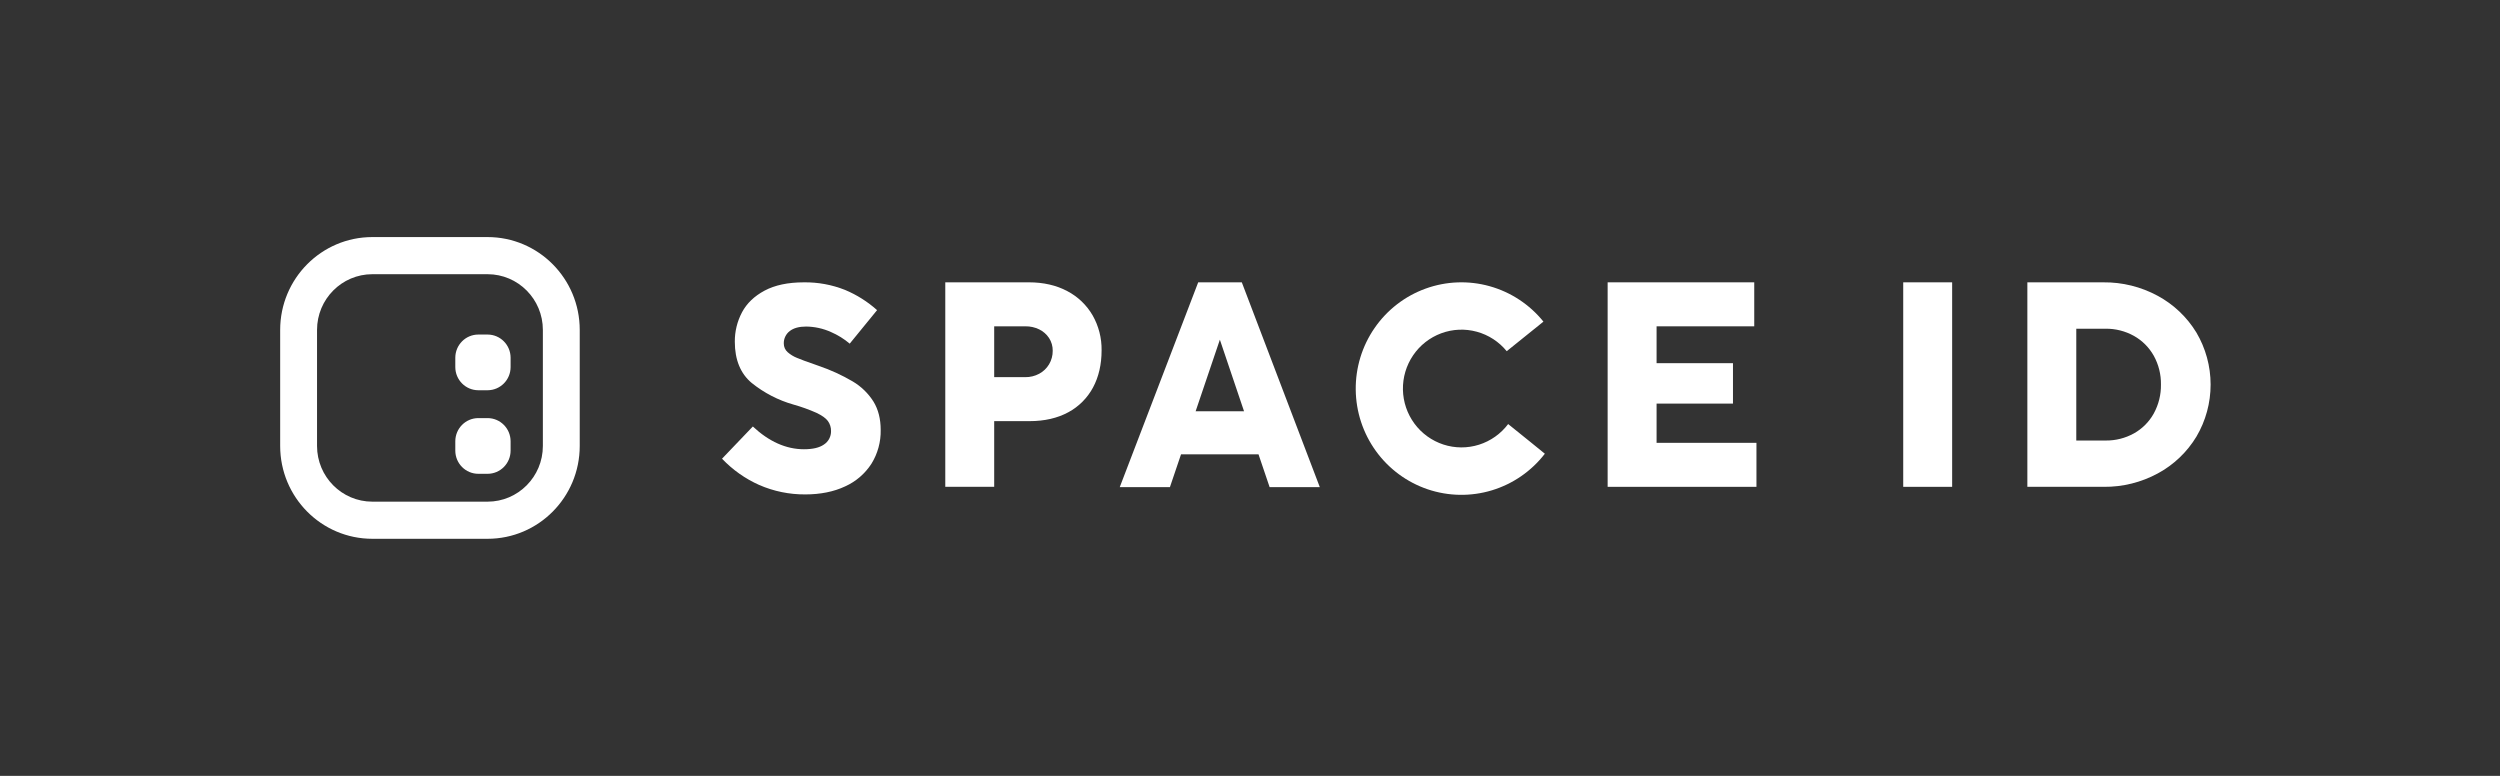 <svg width="232" height="72" viewBox="0 0 232 72" fill="none" xmlns="http://www.w3.org/2000/svg">
<rect x="0" y="0" width="232" height="72" fill="#333333" stroke="none"/>
<g clip-path="url(#clip0_22074_675958)">
<path d="M42.252 40.954C42.252 39.764 43.209 38.8 44.39 38.8H45.246C46.427 38.8 47.384 39.764 47.384 40.954V41.815C47.384 43.005 46.427 43.969 45.246 43.969H44.39C43.209 43.969 42.252 43.005 42.252 41.815V40.954Z" fill="white"/>
<path d="M44.39 31.046C43.209 31.046 42.252 32.011 42.252 33.2V34.062C42.252 35.251 43.209 36.215 44.39 36.215H45.246C46.427 36.215 47.384 35.251 47.384 34.062V33.2C47.384 32.011 46.427 31.046 45.246 31.046H44.39Z" fill="white"/>
<path fill-rule="evenodd" clip-rule="evenodd" d="M34.554 22C29.83 22 26 25.857 26 30.615V41.385C26 46.143 29.83 50 34.554 50H45.246C49.97 50 53.799 46.143 53.799 41.385V30.615C53.799 25.857 49.97 22 45.246 22H34.554ZM45.246 25.446H34.554C31.719 25.446 29.421 27.761 29.421 30.615V41.385C29.421 44.239 31.719 46.554 34.554 46.554H45.246C48.08 46.554 50.378 44.239 50.378 41.385V30.615C50.378 27.761 48.08 25.446 45.246 25.446Z" fill="white"/>
<path d="M80.868 43.039C81.451 42.098 81.75 41.008 81.728 39.899C81.728 38.875 81.503 37.99 81.058 37.266C80.576 36.504 79.922 35.867 79.148 35.407C78.141 34.813 77.075 34.325 75.968 33.95C75.886 33.923 75.813 33.896 75.751 33.872L75.588 33.814C74.862 33.565 74.318 33.363 73.969 33.215C73.649 33.09 73.353 32.909 73.094 32.682C72.981 32.583 72.89 32.46 72.828 32.322C72.767 32.184 72.735 32.034 72.736 31.883C72.729 31.658 72.776 31.435 72.874 31.232C72.971 31.029 73.115 30.853 73.294 30.718C73.648 30.444 74.155 30.304 74.801 30.304C75.597 30.311 76.382 30.483 77.109 30.81C77.74 31.082 78.328 31.446 78.854 31.891L81.392 28.781C80.511 27.991 79.505 27.357 78.416 26.903C77.198 26.42 75.898 26.182 74.59 26.201C73.132 26.201 71.907 26.46 70.953 26.97C69.999 27.48 69.3 28.153 68.86 28.978C68.414 29.819 68.183 30.759 68.191 31.712C68.191 33.389 68.721 34.675 69.757 35.537C70.906 36.463 72.228 37.147 73.645 37.547C74.374 37.752 75.087 38.009 75.779 38.316C76.293 38.563 76.636 38.809 76.827 39.068C77.023 39.338 77.126 39.666 77.12 40.001C77.125 40.249 77.067 40.495 76.951 40.715C76.835 40.934 76.665 41.12 76.457 41.255C76.034 41.548 75.427 41.69 74.602 41.69C72.955 41.69 71.361 40.98 69.864 39.578L67.004 42.567C67.983 43.597 69.153 44.425 70.449 45.003C71.8 45.593 73.258 45.892 74.731 45.882C76.13 45.882 77.381 45.632 78.431 45.136C79.427 44.687 80.273 43.959 80.868 43.039Z" fill="white"/>
<path d="M142.05 41.039L139.957 39.352C139.275 40.258 138.33 40.927 137.253 41.268C136.176 41.608 135.02 41.603 133.946 41.252C132.872 40.901 131.933 40.223 131.26 39.311C130.588 38.399 130.214 37.299 130.192 36.163C130.17 35.028 130.5 33.914 131.136 32.976C131.772 32.038 132.684 31.323 133.743 30.93C134.803 30.537 135.958 30.486 137.047 30.784C138.137 31.081 139.108 31.713 139.824 32.591L143.231 29.847C141.948 28.258 140.206 27.11 138.246 26.561C136.285 26.012 134.203 26.091 132.289 26.785C130.374 27.48 128.722 28.756 127.562 30.438C126.401 32.119 125.789 34.121 125.812 36.168C125.834 38.214 126.489 40.203 127.685 41.858C128.882 43.514 130.561 44.754 132.49 45.407C134.419 46.059 136.502 46.092 138.45 45.501C140.399 44.909 142.115 43.723 143.363 42.106L142.05 41.039Z" fill="white"/>
<path fill-rule="evenodd" clip-rule="evenodd" d="M102.228 32.51C102.228 33.813 101.962 34.973 101.433 35.959C100.909 36.936 100.111 37.736 99.138 38.258C98.134 38.804 96.927 39.081 95.55 39.081H92.261V45.178H87.722V26.2H95.487C96.837 26.2 98.035 26.476 99.049 27.018C100.027 27.53 100.84 28.309 101.396 29.266C101.957 30.253 102.244 31.373 102.228 32.51ZM96.436 34.685C96.816 34.482 97.134 34.178 97.355 33.806C97.58 33.426 97.696 32.992 97.692 32.551C97.698 32.13 97.579 31.717 97.35 31.365C97.122 31.021 96.805 30.745 96.436 30.565C96.038 30.373 95.602 30.276 95.161 30.283H92.261V35H95.147C95.596 35.005 96.039 34.897 96.436 34.685Z" fill="white"/>
<path d="M153.73 37.454H160.82V33.703H153.73V30.283H162.794V26.2H149.189V45.178H162.999V41.095H153.73V37.454Z" fill="white"/>
<path d="M176.619 26.2H181.159V45.178H176.619V26.2Z" fill="white"/>
<path fill-rule="evenodd" clip-rule="evenodd" d="M203.83 40.516C204.692 39.054 205.146 37.385 205.145 35.685C205.144 33.985 204.687 32.317 203.823 30.856C202.946 29.418 201.703 28.241 200.223 27.445C198.678 26.611 196.949 26.183 195.195 26.201H188.139V45.178H195.237C196.983 45.195 198.706 44.767 200.243 43.934C201.72 43.137 202.959 41.957 203.83 40.516ZM199.873 38.366C199.444 39.143 198.807 39.783 198.035 40.215C197.23 40.663 196.322 40.892 195.401 40.881H192.679V30.505H195.388C196.311 30.492 197.221 30.722 198.029 31.171C198.801 31.604 199.44 32.244 199.873 33.019C200.322 33.834 200.551 34.753 200.536 35.684C200.551 36.621 200.322 37.545 199.873 38.366Z" fill="white"/>
<path fill-rule="evenodd" clip-rule="evenodd" d="M111.193 26.2H115.24L122.477 45.204H117.82L116.792 42.17V42.161H109.597V42.17L108.569 45.204H103.913L111.193 26.2ZM113.203 31.523L113.138 31.717L110.955 38.163H115.446L113.27 31.717L113.203 31.523Z" fill="white"/>
</g>
<defs>
<clipPath id="clip0_22074_675958">
<rect width="180" height="28" fill="white" transform="translate(26 22)"/>
</clipPath>
</defs>
</svg>
